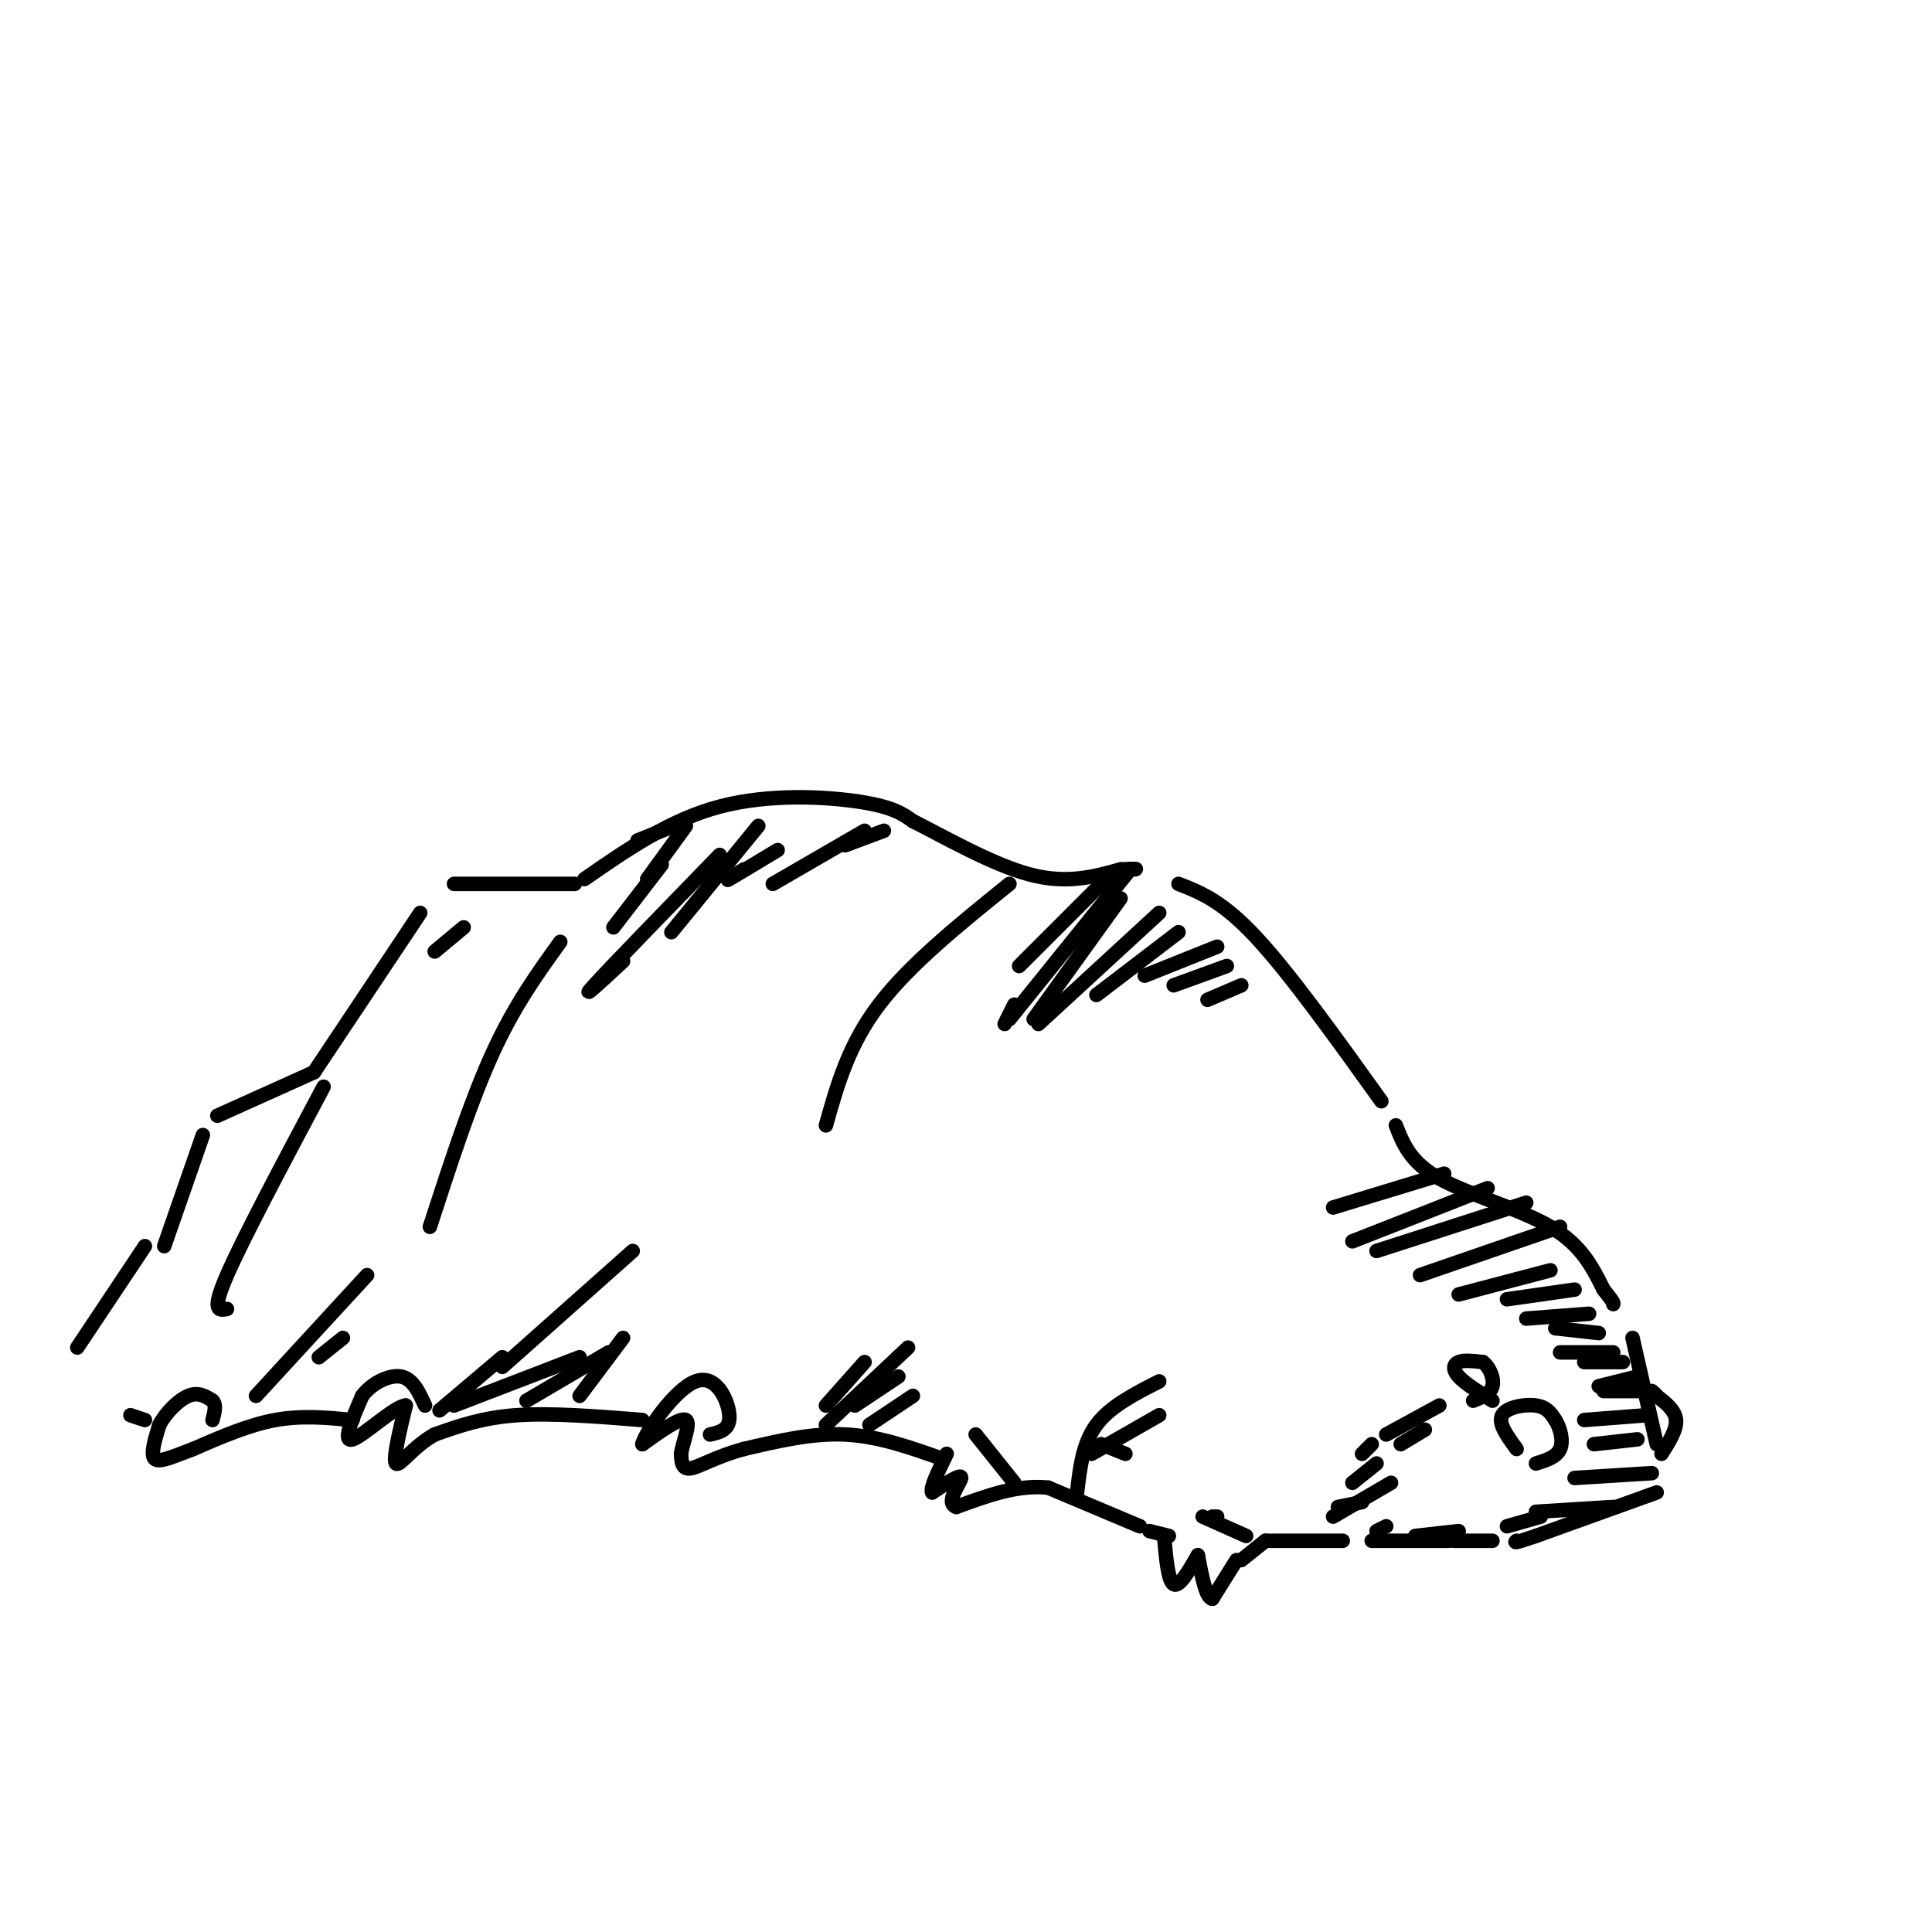 <svg viewBox='0 0 400 400' version='1.1' xmlns='http://www.w3.org/2000/svg' xmlns:xlink='http://www.w3.org/1999/xlink'><g fill='none' stroke='rgb(0,0,0)' stroke-width='3' stroke-linecap='round' stroke-linejoin='round'><path d='M34,258c0.000,0.000 8.000,-23.000 8,-23'/><path d='M45,231c0.000,0.000 20.000,-9.000 20,-9'/><path d='M65,222c0.000,0.000 22.000,-33.000 22,-33'/><path d='M94,183c0.000,0.000 25.000,0.000 25,0'/><path d='M121,182c8.844,-6.133 17.689,-12.267 28,-15c10.311,-2.733 22.089,-2.067 29,-1c6.911,1.067 8.956,2.533 11,4'/><path d='M189,170c6.200,3.111 16.200,8.889 24,11c7.800,2.111 13.400,0.556 19,-1'/><path d='M232,180c3.667,-0.167 3.333,-0.083 3,0'/><path d='M244,183c4.500,1.750 9.000,3.500 16,11c7.000,7.500 16.500,20.750 26,34'/><path d='M289,233c1.489,3.822 2.978,7.644 9,11c6.022,3.356 16.578,6.244 23,10c6.422,3.756 8.711,8.378 11,13'/><path d='M332,267c2.167,2.667 2.083,2.833 2,3'/><path d='M338,277c0.000,0.000 5.000,22.000 5,22'/><path d='M343,309c0.000,0.000 -25.000,9.000 -25,9'/><path d='M318,318c-4.833,1.667 -4.417,1.333 -4,1'/><path d='M309,319c0.000,0.000 -8.000,0.000 -8,0'/><path d='M314,300c-1.956,-2.667 -3.911,-5.333 -3,-7c0.911,-1.667 4.689,-2.333 7,-2c2.311,0.333 3.156,1.667 4,3'/><path d='M322,294c1.067,1.667 1.733,4.333 1,6c-0.733,1.667 -2.867,2.333 -5,3'/><path d='M344,301c1.583,-2.500 3.167,-5.000 3,-7c-0.167,-2.000 -2.083,-3.500 -4,-5'/><path d='M343,289c-0.667,-0.833 -0.333,-0.417 0,0'/><path d='M300,319c0.000,0.000 -16.000,0.000 -16,0'/><path d='M278,319c0.000,0.000 -16.000,0.000 -16,0'/><path d='M262,319c0.000,0.000 -5.000,4.000 -5,4'/><path d='M256,323c0.000,0.000 -5.000,8.000 -5,8'/><path d='M251,331c-1.333,-0.167 -2.167,-4.583 -3,-9'/><path d='M248,322c-1.917,3.333 -3.833,6.667 -5,6c-1.167,-0.667 -1.583,-5.333 -2,-10'/><path d='M249,314c0.000,0.000 9.000,4.000 9,4'/><path d='M242,318c0.000,0.000 -4.000,-1.000 -4,-1'/><path d='M236,316c0.000,0.000 -19.000,-8.000 -19,-8'/><path d='M217,308c-6.333,-0.667 -12.667,1.667 -19,4'/><path d='M198,312c-2.467,-0.844 0.867,-4.956 1,-6c0.133,-1.044 -2.933,0.978 -6,3'/><path d='M193,309c-0.500,-0.833 1.250,-4.417 3,-8'/><path d='M202,297c0.000,0.000 8.000,10.000 8,10'/><path d='M195,302c-6.583,-2.333 -13.167,-4.667 -20,-5c-6.833,-0.333 -13.917,1.333 -21,3'/><path d='M154,300c-5.622,1.489 -9.178,3.711 -11,4c-1.822,0.289 -1.911,-1.356 -2,-3'/><path d='M141,301c0.311,-2.244 2.089,-6.356 1,-7c-1.089,-0.644 -5.044,2.178 -9,5'/><path d='M133,299c0.631,-2.536 6.708,-11.375 11,-13c4.292,-1.625 6.798,3.964 7,7c0.202,3.036 -1.899,3.518 -4,4'/><path d='M133,294c-9.417,-0.750 -18.833,-1.500 -26,-1c-7.167,0.500 -12.083,2.250 -17,4'/><path d='M90,297c-4.511,2.489 -7.289,6.711 -8,6c-0.711,-0.711 0.644,-6.356 2,-12'/><path d='M84,291c-2.222,0.089 -8.778,6.311 -11,7c-2.222,0.689 -0.111,-4.156 2,-9'/><path d='M75,289c1.867,-2.556 5.533,-4.444 8,-4c2.467,0.444 3.733,3.222 5,6'/><path d='M73,294c-5.250,-0.500 -10.500,-1.000 -16,0c-5.500,1.000 -11.250,3.500 -17,6'/><path d='M40,300c-4.467,1.689 -7.133,2.911 -8,2c-0.867,-0.911 0.067,-3.956 1,-7'/><path d='M33,295c1.267,-2.467 3.933,-5.133 6,-6c2.067,-0.867 3.533,0.067 5,1'/><path d='M44,290c0.833,0.833 0.417,2.417 0,4'/><path d='M30,294c0.000,0.000 -3.000,-1.000 -3,-1'/><path d='M30,258c0.000,0.000 -14.000,21.000 -14,21'/><path d='M67,225c-8.333,15.667 -16.667,31.333 -20,39c-3.333,7.667 -1.667,7.333 0,7'/><path d='M116,195c-4.750,6.583 -9.500,13.167 -14,23c-4.500,9.833 -8.750,22.917 -13,36'/><path d='M209,183c-10.333,8.333 -20.667,16.667 -27,25c-6.333,8.333 -8.667,16.667 -11,25'/><path d='M276,250c0.000,0.000 23.000,-7.000 23,-7'/><path d='M280,257c0.000,0.000 28.000,-11.000 28,-11'/><path d='M285,259c0.000,0.000 31.000,-10.000 31,-10'/><path d='M294,264c0.000,0.000 29.000,-10.000 29,-10'/><path d='M302,268c0.000,0.000 19.000,-5.000 19,-5'/><path d='M312,269c0.000,0.000 14.000,-2.000 14,-2'/><path d='M316,273c0.000,0.000 13.000,-1.000 13,-1'/><path d='M322,275c0.000,0.000 9.000,1.000 9,1'/><path d='M323,280c0.000,0.000 11.000,0.000 11,0'/><path d='M328,282c0.000,0.000 8.000,0.000 8,0'/><path d='M331,287c0.000,0.000 8.000,-2.000 8,-2'/><path d='M332,288c0.000,0.000 10.000,0.000 10,0'/><path d='M328,294c0.000,0.000 13.000,-1.000 13,-1'/><path d='M330,299c0.000,0.000 9.000,-1.000 9,-1'/><path d='M326,306c0.000,0.000 16.000,-1.000 16,-1'/><path d='M318,313c0.000,0.000 16.000,-1.000 16,-1'/><path d='M312,316c0.000,0.000 7.000,-2.000 7,-2'/><path d='M293,318c0.000,0.000 9.000,-1.000 9,-1'/><path d='M285,317c0.000,0.000 2.000,-1.000 2,-1'/><path d='M277,312c0.000,0.000 5.000,-1.000 5,-1'/><path d='M276,314c0.000,0.000 12.000,-7.000 12,-7'/><path d='M280,307c0.000,0.000 5.000,-4.000 5,-4'/><path d='M282,301c0.000,0.000 2.000,-2.000 2,-2'/><path d='M309,290c-2.844,-1.778 -5.689,-3.556 -7,-5c-1.311,-1.444 -1.089,-2.556 0,-3c1.089,-0.444 3.044,-0.222 5,0'/><path d='M307,282c1.400,0.978 2.400,3.422 2,5c-0.400,1.578 -2.200,2.289 -4,3'/><path d='M287,297c0.000,0.000 11.000,-6.000 11,-6'/><path d='M290,299c0.000,0.000 5.000,-3.000 5,-3'/><path d='M252,314c0.000,0.000 -1.000,0.000 -1,0'/><path d='M229,182c0.000,0.000 -18.000,18.000 -18,18'/><path d='M210,208c0.000,0.000 -2.000,4.000 -2,4'/><path d='M209,211c0.000,0.000 25.000,-31.000 25,-31'/><path d='M214,211c0.000,0.000 18.000,-25.000 18,-25'/><path d='M215,212c0.000,0.000 25.000,-23.000 25,-23'/><path d='M227,206c0.000,0.000 17.000,-13.000 17,-13'/><path d='M237,202c0.000,0.000 15.000,-6.000 15,-6'/><path d='M243,204c0.000,0.000 11.000,-4.000 11,-4'/><path d='M250,207c0.000,0.000 7.000,-3.000 7,-3'/><path d='M132,174c0.000,0.000 10.000,-4.000 10,-4'/><path d='M134,182c0.000,0.000 8.000,-11.000 8,-11'/><path d='M127,192c0.000,0.000 10.000,-13.000 10,-13'/><path d='M129,199c-4.667,4.333 -9.333,8.667 -6,5c3.333,-3.667 14.667,-15.333 26,-27'/><path d='M139,193c0.000,0.000 18.000,-22.000 18,-22'/><path d='M154,180c-2.083,1.333 -4.167,2.667 -3,2c1.167,-0.667 5.583,-3.333 10,-6'/><path d='M160,183c0.000,0.000 19.000,-11.000 19,-11'/><path d='M183,172c0.000,0.000 -8.000,3.000 -8,3'/><path d='M90,197c0.000,0.000 6.000,-5.000 6,-5'/><path d='M91,292c0.000,0.000 13.000,-11.000 13,-11'/><path d='M94,291c0.000,0.000 26.000,-10.000 26,-10'/><path d='M109,290c0.000,0.000 17.000,-10.000 17,-10'/><path d='M120,289c0.000,0.000 9.000,-12.000 9,-12'/><path d='M104,283c0.000,0.000 27.000,-24.000 27,-24'/><path d='M171,295c0.000,0.000 17.000,-16.000 17,-16'/><path d='M171,291c0.000,0.000 8.000,-9.000 8,-9'/><path d='M177,291c0.000,0.000 9.000,-6.000 9,-6'/><path d='M180,295c0.000,0.000 9.000,-6.000 9,-6'/><path d='M223,309c0.583,-5.083 1.167,-10.167 4,-14c2.833,-3.833 7.917,-6.417 13,-9'/><path d='M226,301c0.000,0.000 14.000,-8.000 14,-8'/><path d='M233,301c0.000,0.000 -5.000,-2.000 -5,-2'/><path d='M53,289c0.000,0.000 23.000,-25.000 23,-25'/><path d='M66,281c0.000,0.000 5.000,-4.000 5,-4'/></g>
</svg>